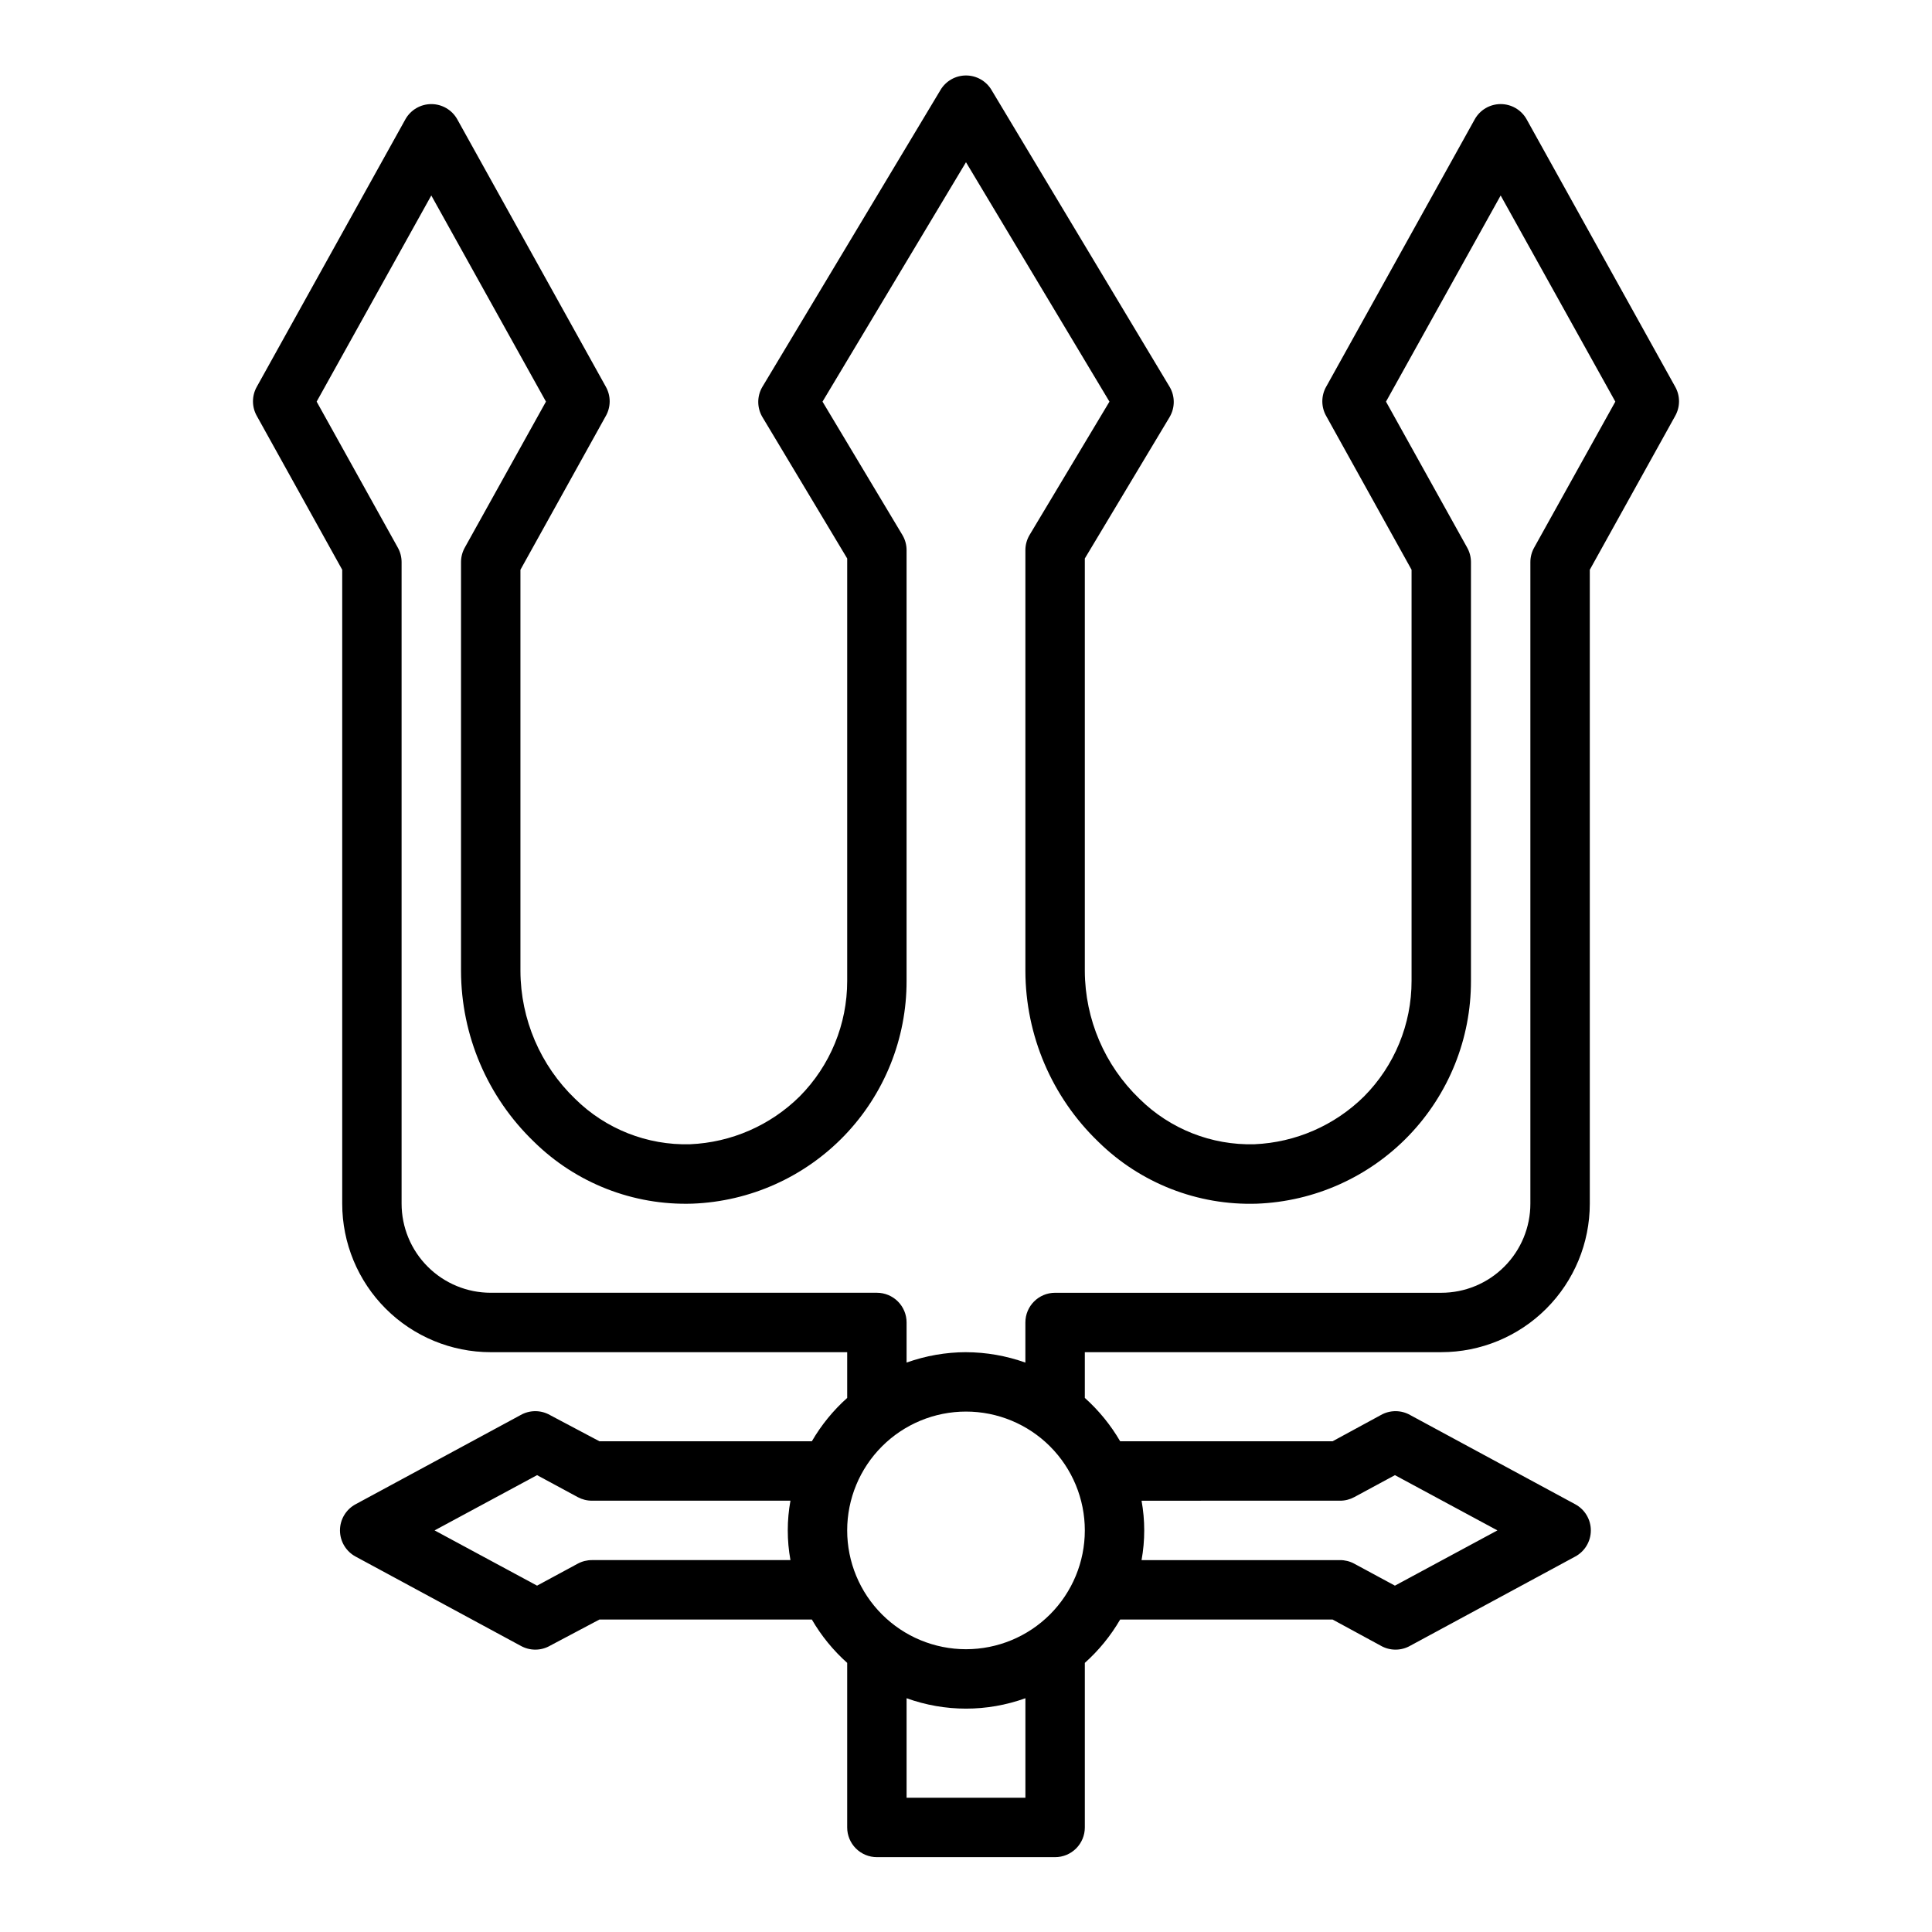 <?xml version="1.0" encoding="UTF-8"?>
<!-- Uploaded to: SVG Repo, www.svgrepo.com, Generator: SVG Repo Mixer Tools -->
<svg fill="#000000" width="800px" height="800px" version="1.1" viewBox="144 144 512 512" xmlns="http://www.w3.org/2000/svg">
 <path d="m525.95 502.34c10.441 0 20.453-4.148 27.832-11.531 7.383-7.379 11.531-17.391 11.531-27.828v-167.99l22.594-40.699-0.004 0.004c1.406-2.438 1.406-5.438 0-7.875l-39.359-70.848c-1.398-2.465-4.012-3.988-6.848-3.988-2.836 0-5.453 1.523-6.848 3.988l-39.359 70.848h-0.004c-1.406 2.438-1.406 5.438 0 7.875l22.594 40.695v108.95c0.016 11.473-4.512 22.484-12.594 30.625-7.773 7.684-18.129 12.203-29.047 12.672-11.375 0.309-22.379-4.043-30.465-12.043-9.211-8.859-14.434-21.074-14.484-33.852v-109.34l22.516-37.551h-0.004c1.406-2.438 1.406-5.438 0-7.871l-47.23-78.719v-0.004c-1.418-2.391-3.992-3.856-6.769-3.856-2.781 0-5.352 1.465-6.769 3.856l-47.23 78.719-0.004 0.004c-1.406 2.434-1.406 5.434 0 7.871l22.516 37.551v111.94c0.016 11.473-4.516 22.484-12.598 30.625-7.769 7.684-18.125 12.203-29.047 12.672-11.371 0.309-22.375-4.043-30.465-12.043-9.207-8.859-14.434-21.074-14.484-33.852v-106.35l22.594-40.699v0.004c1.406-2.438 1.406-5.438 0-7.875l-39.359-70.848c-1.398-2.465-4.016-3.988-6.852-3.988-2.832 0-5.449 1.523-6.848 3.988l-39.359 70.848c-1.406 2.438-1.406 5.438 0 7.875l22.594 40.695v167.99c0 10.438 4.144 20.449 11.527 27.828 7.383 7.383 17.391 11.531 27.832 11.531h94.465v12.121c-3.711 3.316-6.871 7.195-9.367 11.492h-56.285l-13.07-6.926c-2.434-1.406-5.434-1.406-7.871 0l-43.691 23.617c-2.543 1.375-4.133 4.031-4.133 6.926 0 2.894 1.59 5.555 4.133 6.93l43.691 23.617v-0.004c2.438 1.406 5.438 1.406 7.871 0l13.07-6.926h56.285c2.496 4.301 5.656 8.18 9.367 11.492v43.613c0 2.086 0.828 4.09 2.305 5.566 1.477 1.473 3.477 2.305 5.566 2.305h47.23c2.09 0 4.09-0.832 5.566-2.305 1.477-1.477 2.309-3.481 2.309-5.566v-43.613c3.707-3.312 6.867-7.191 9.367-11.492h56.285l12.754 6.926h-0.004c2.438 1.406 5.438 1.406 7.875 0l43.691-23.617-0.004 0.004c2.547-1.375 4.133-4.035 4.133-6.93 0-2.894-1.586-5.551-4.133-6.926l-43.691-23.617h0.004c-2.438-1.406-5.438-1.406-7.875 0l-12.75 6.926h-56.285c-2.5-4.297-5.66-8.176-9.367-11.492v-12.121zm-225.06 55.102c-1.32-0.004-2.617 0.32-3.781 0.945l-10.785 5.824-27.156-14.641 27.16-14.641 10.785 5.824h-0.004c1.164 0.625 2.461 0.953 3.781 0.945h52.586c-0.945 5.207-0.945 10.539 0 15.742zm198.22-15.742h-0.004c1.32 0.008 2.621-0.32 3.781-0.945l10.785-5.824 27.156 14.641-27.16 14.641-10.785-5.824h0.004c-1.16-0.625-2.461-0.949-3.781-0.945h-52.582c0.945-5.203 0.945-10.535 0-15.742zm-83.367 78.719h-31.488v-26.371c10.176 3.676 21.312 3.676 31.488 0zm-15.742-39.359c-8.352 0-16.363-3.316-22.266-9.223-5.906-5.906-9.223-13.914-9.223-22.266 0-8.352 3.316-16.359 9.223-22.266 5.902-5.906 13.914-9.223 22.266-9.223s16.359 3.316 22.266 9.223c5.902 5.906 9.223 13.914 9.223 22.266 0 8.352-3.32 16.359-9.223 22.266-5.906 5.906-13.914 9.223-22.266 9.223zm0-78.719c-5.367 0.016-10.691 0.949-15.746 2.754v-10.629c0-2.086-0.828-4.09-2.305-5.566-1.477-1.473-3.481-2.305-5.566-2.305h-102.34c-6.266 0-12.27-2.488-16.699-6.918-4.43-4.426-6.918-10.434-6.918-16.695v-170.04c-0.004-1.352-0.355-2.68-1.023-3.856l-21.488-38.652 30.383-54.633 30.387 54.633-21.492 38.652h0.004c-0.668 1.176-1.02 2.504-1.023 3.856v108.4c0.043 17.051 7.004 33.355 19.285 45.188 11.164 11.012 26.363 16.957 42.035 16.453 15.266-0.574 29.715-7.047 40.305-18.059 10.586-11.016 16.484-25.707 16.453-40.984v-114.14c0-1.41-0.379-2.797-1.102-4.012l-21.176-35.348 38.023-63.449 38.02 63.449-21.176 35.344v0.004c-0.719 1.215-1.102 2.602-1.102 4.012v111.55c0.047 17.051 7.004 33.355 19.285 45.188 11.168 11.012 26.363 16.957 42.039 16.453 15.266-0.574 29.715-7.047 40.301-18.059 10.586-11.016 16.488-25.707 16.457-40.984v-111c-0.004-1.352-0.359-2.68-1.023-3.856l-21.492-38.652 30.387-54.633 30.387 54.633-21.492 38.652c-0.668 1.176-1.02 2.504-1.023 3.856v170.04c0 6.262-2.488 12.27-6.918 16.695-4.426 4.43-10.434 6.918-16.699 6.918h-102.34c-4.348 0-7.871 3.523-7.871 7.871v10.629c-5.055-1.805-10.379-2.738-15.742-2.754z"/>
</svg>